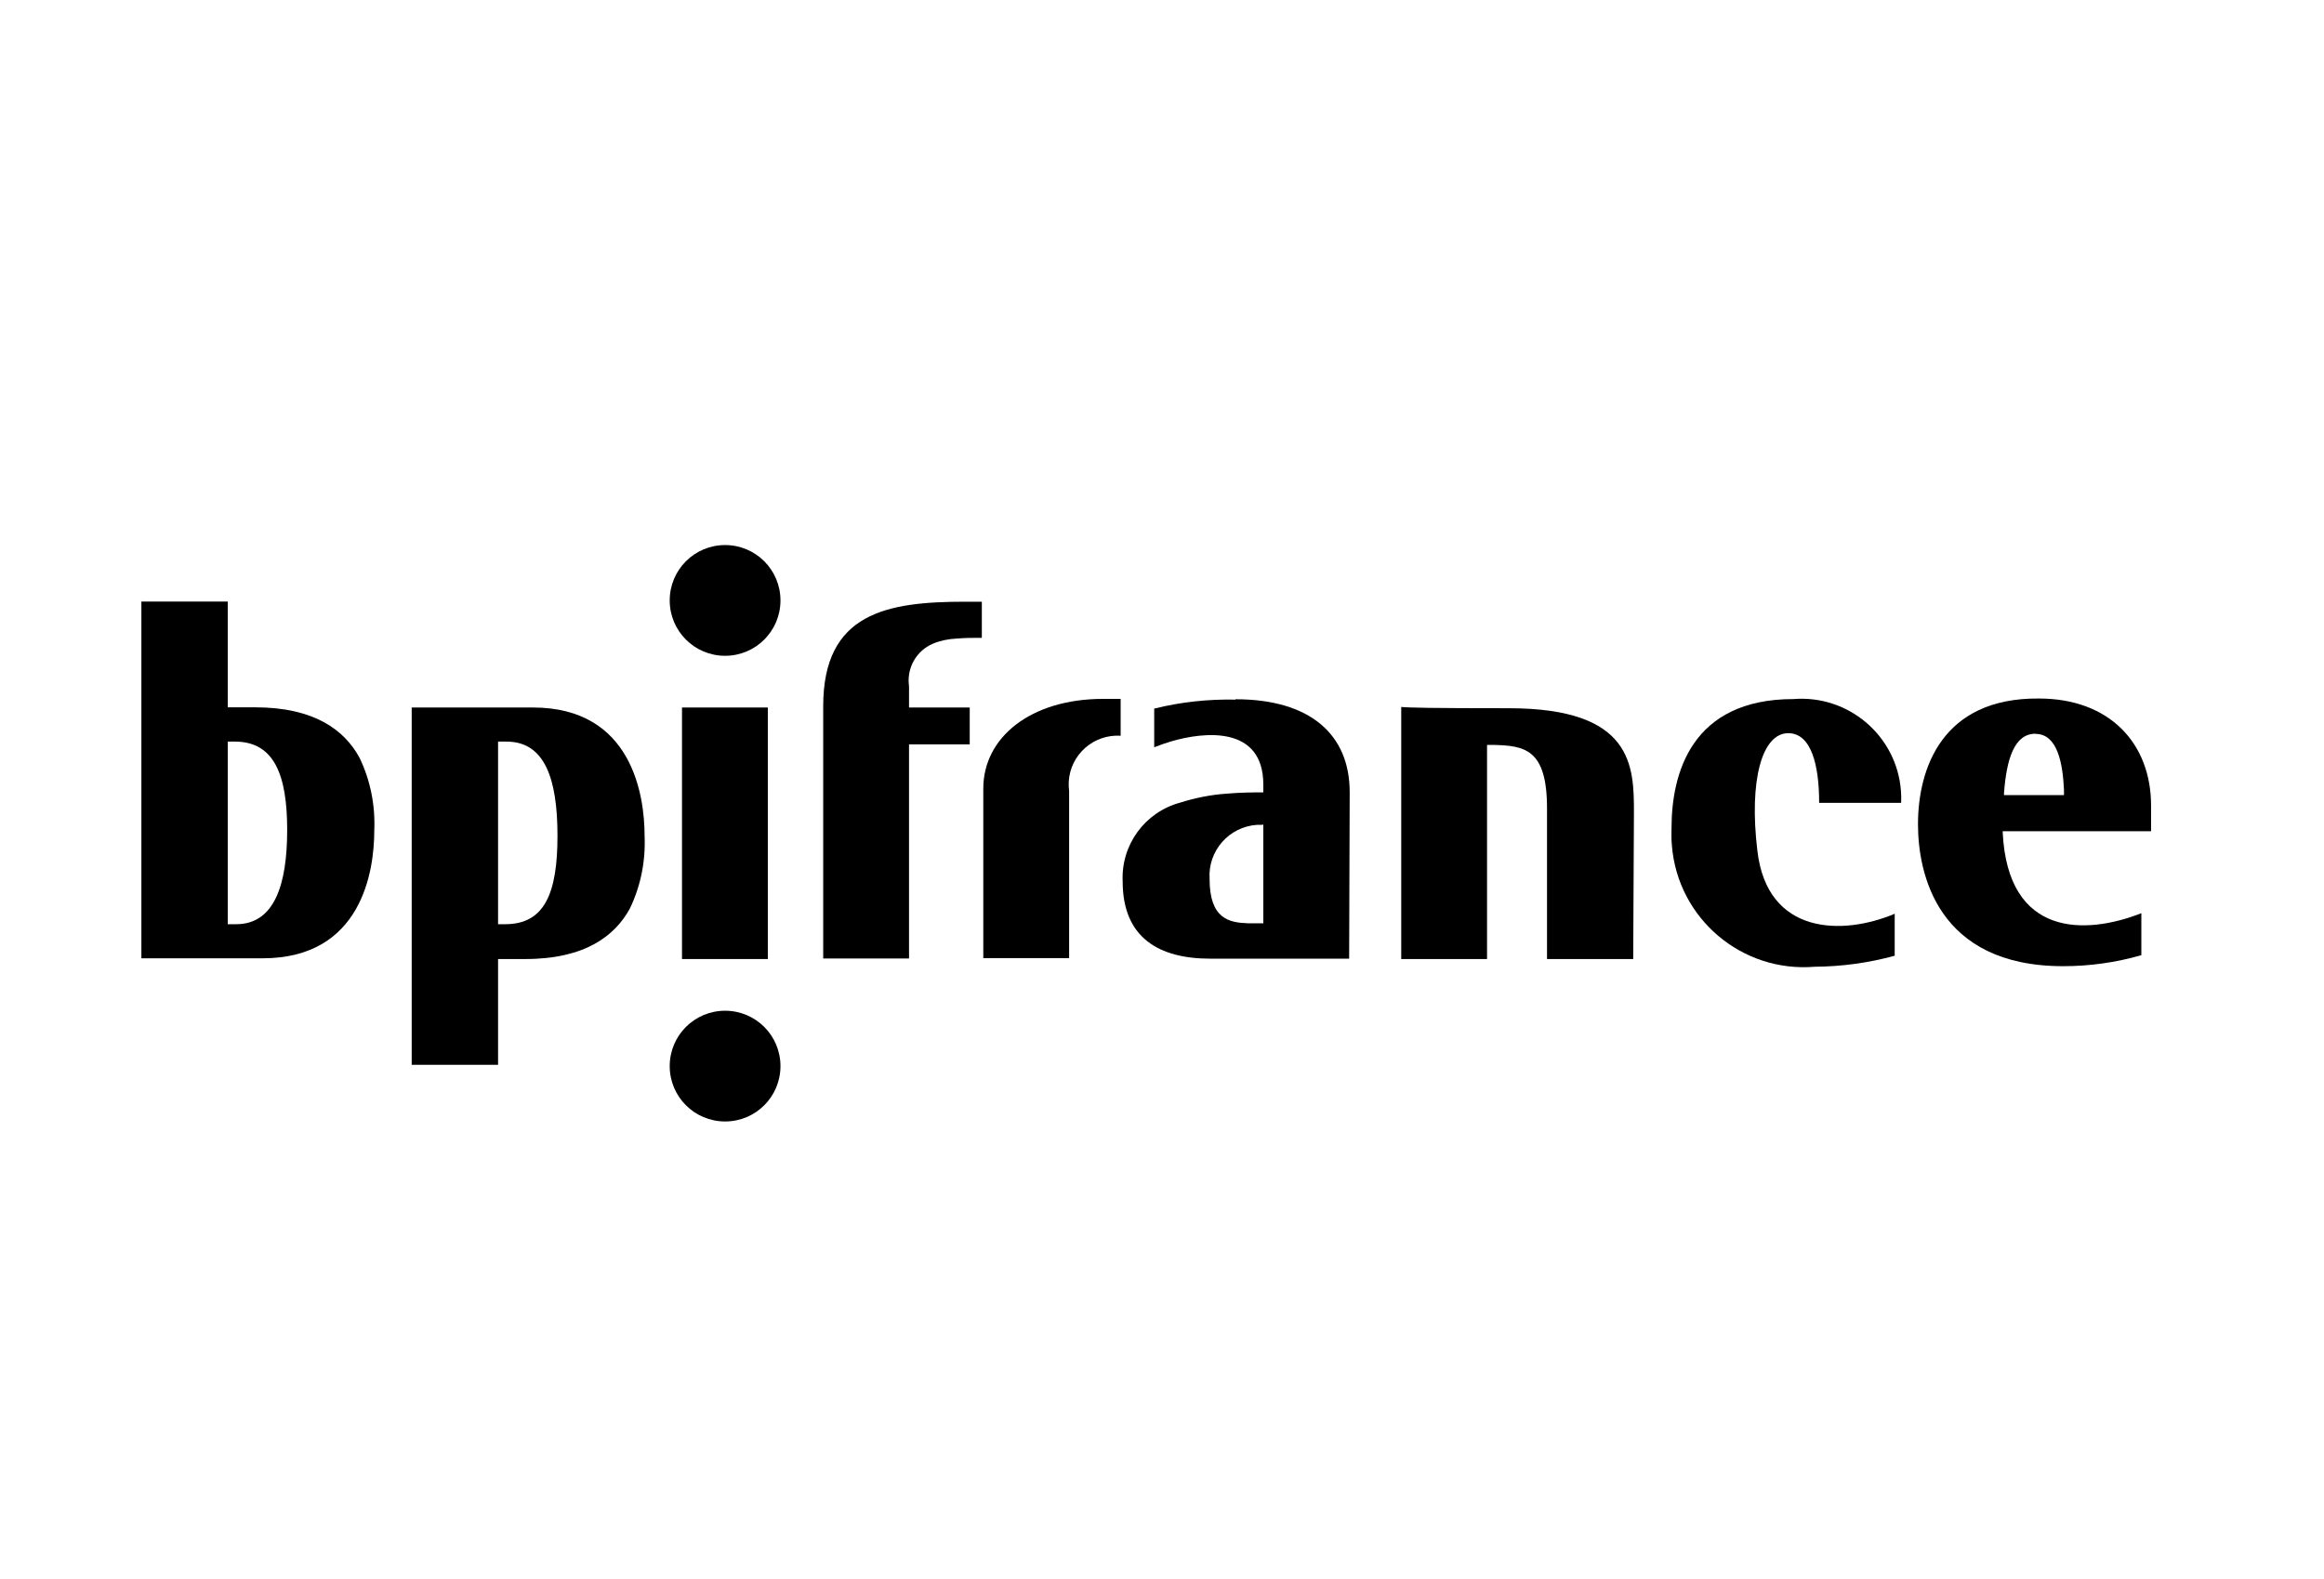 <svg xmlns="http://www.w3.org/2000/svg" id="Calque_2" viewBox="0 0 126.73 86.13"><defs><style>.cls-1{fill:none;}.cls-1,.cls-2{stroke-width:0px;}</style></defs><g id="Calque_1-2"><rect class="cls-1" width="126.73" height="86.13"></rect><path id="path1228" class="cls-2" d="M22.45,38.59v19.49h4.71v-5.77h1.48c3.27,0,4.89-1.27,5.7-2.74.6-1.24.87-2.6.81-3.98h0c0-2.18-.67-7-6.09-7h-6.61ZM27.16,40.45h.46c2.08,0,2.78,2.01,2.78,5.14s-.7,4.82-2.85,4.82h-.39v-9.96Z"></path><path id="path148" class="cls-2" d="M7.71,32.82v19.45h6.61c5.42,0,6.09-4.78,6.09-6.97.06-1.37-.21-2.74-.81-3.98-.81-1.48-2.43-2.74-5.7-2.74h-1.48v-5.77h-4.71ZM12.42,40.45h.39c2.15,0,2.85,1.83,2.85,4.82s-.7,5.14-2.78,5.14h-.46v-9.96Z"></path><path id="path443" class="cls-2" d="M67.37,38.16c-1.49-.03-2.98.13-4.43.49v2.11c.3-.12.61-.23.92-.32,1.8-.53,5.03-.88,5.03,2.36v.42h-.07c-.46,0-1.13,0-1.94.07-.86.06-1.71.23-2.53.49-1.92.52-3.22,2.3-3.13,4.29,0,3.1,2,4.22,4.78,4.22h7.57l.03-9.08c0-3.17-2.18-5.07-6.23-5.07h0ZM68.82,44.98h.07v5.38h-.85c-1.02-.04-2.08-.24-2.08-2.42-.1-1.53,1.06-2.85,2.59-2.95.09,0,.17,0,.26,0h0Z"></path><path id="path439" class="cls-2" d="M111.17,38.1c-5.28-.04-6.58,3.84-6.58,6.86,0,2.64,1.02,7.74,7.92,7.74,1.44,0,2.87-.2,4.26-.6v-2.29c-3.03,1.19-7.28,1.33-7.56-4.4v-.07h8.09v-1.4c0-3.38-2.25-5.84-6.12-5.84ZM111,40.03c1.2,0,1.48,1.61,1.55,3.02v.32h-3.27v-.11c.14-1.86.56-3.24,1.72-3.24h0Z"></path><path id="path138" class="cls-2" d="M97.52,39.99c-1.44,0-2.15,2.57-1.69,6.4.53,4.64,4.68,4.64,7.49,3.45v2.29c-1.42.39-2.89.59-4.36.6-3.98.33-7.47-2.63-7.79-6.61-.03-.32-.03-.63-.02-.95,0-2.95,1.06-7.04,6.65-7.04,3-.24,5.63,2,5.86,5,.02.22.02.44.01.66h-4.47c0-2.04-.42-3.8-1.69-3.8"></path><path id="path140" class="cls-2" d="M41.87,38.59v13.72h-4.68v-13.72h4.68Z"></path><path id="path435" class="cls-2" d="M89.07,52.31h-4.71v-8.23c0-3.24-1.23-3.41-2.95-3.45h-.32v11.68h-4.68v-13.75c.39.04,1.65.07,5.87.07,6.79,0,6.82,3.17,6.82,5.7l-.04,7.99Z"></path><path id="path433" class="cls-2" d="M53.54,32.82v1.97c-.46,0-.91,0-1.37.04-.45.02-.89.11-1.3.28-.91.39-1.44,1.34-1.3,2.32v1.16h3.31v2.01h-3.31v11.68h-4.68v-13.76c0-5.1,3.48-5.7,7.74-5.7h.91Z"></path><path id="path142" class="cls-2" d="M61.11,40.13c-1.47-.09-2.74,1.02-2.83,2.5-.01.17,0,.35.02.52v9.11h-4.68v-9.25c0-2.78,2.57-4.89,6.54-4.89h.95v2.01Z"></path><path id="path144" class="cls-2" d="M39.54,35.77c-1.67,0-3.02-1.35-3.02-3.02s1.35-3.02,3.02-3.02,3.02,1.35,3.02,3.02h0c0,1.67-1.35,3.02-3.02,3.02"></path><path id="path146" class="cls-2" d="M39.54,61.17c-1.67,0-3.02-1.35-3.02-3.02s1.35-3.02,3.02-3.02,3.02,1.35,3.02,3.02h0c0,1.67-1.35,3.02-3.02,3.02"></path></g></svg>